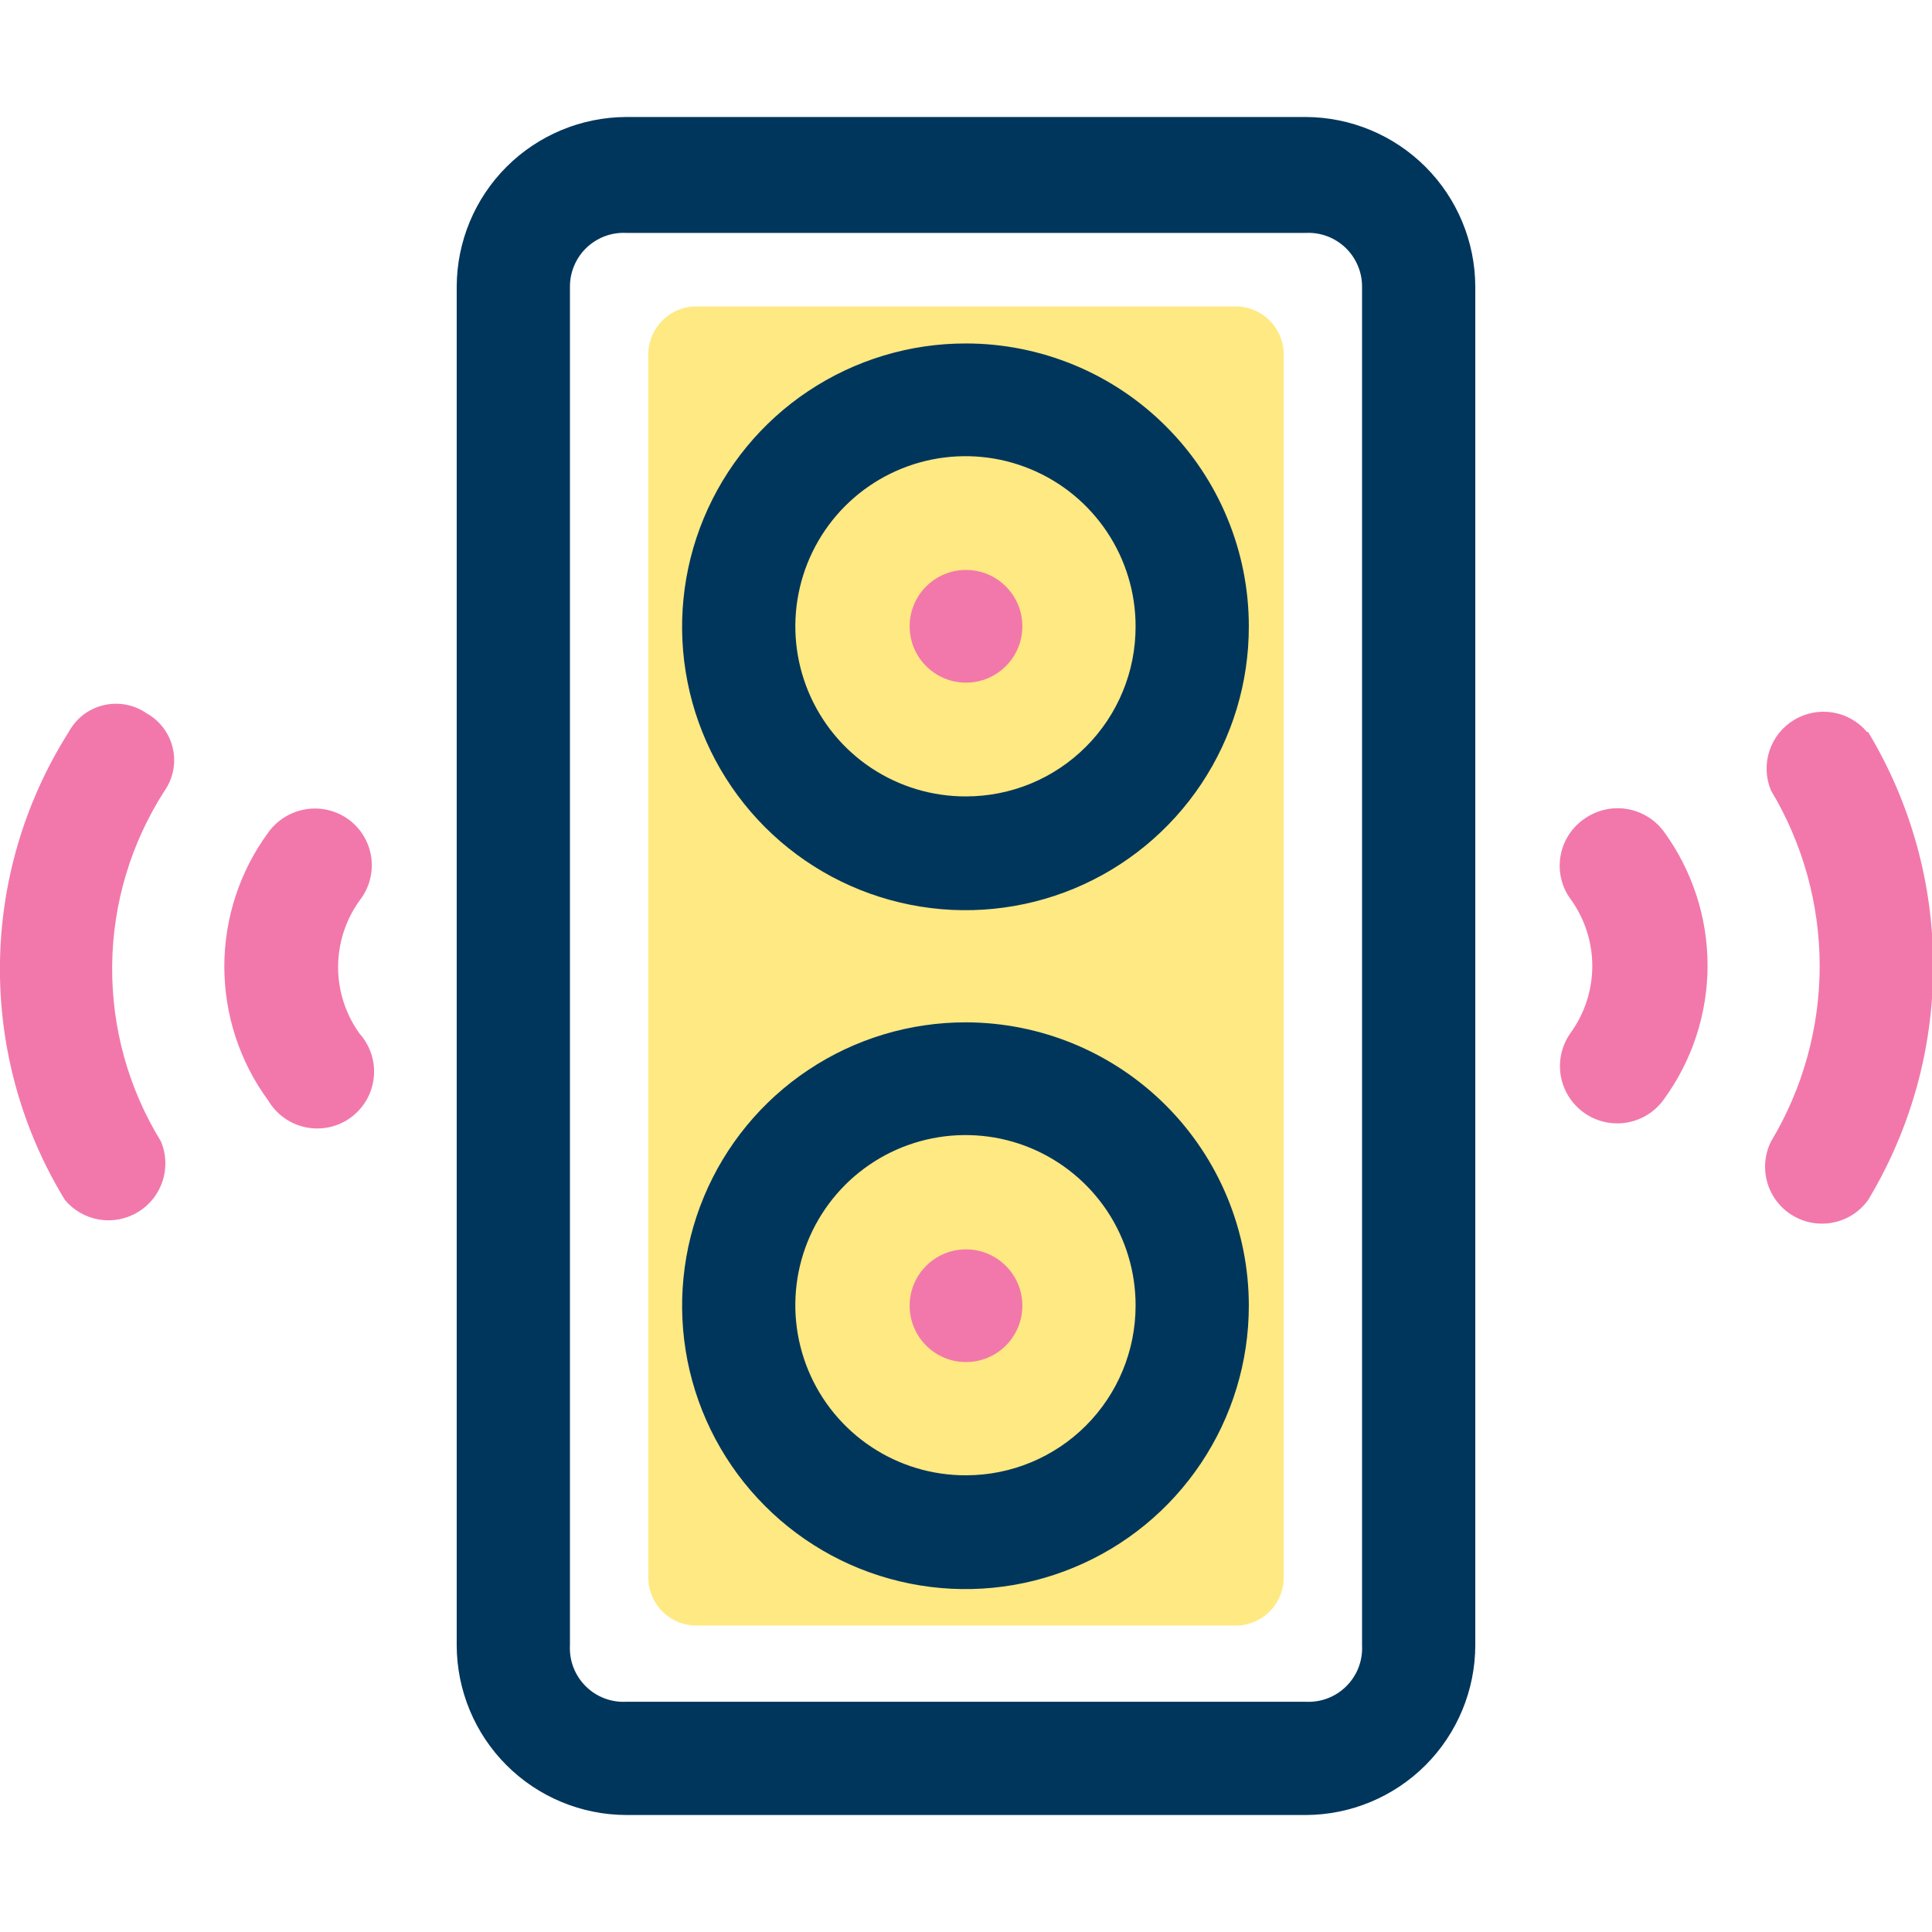 <svg width="36" height="36" viewBox="0 0 36 36" fill="none" xmlns="http://www.w3.org/2000/svg">
<g clip-path="url(#clip0_1147_27423)">
<path d="M23.92 29.35C23.931 29.587 23.848 29.819 23.689 29.995C23.529 30.171 23.307 30.277 23.07 30.29H12.92C12.685 30.274 12.465 30.167 12.308 29.992C12.151 29.816 12.069 29.585 12.08 29.35V6.65C12.069 6.414 12.151 6.184 12.308 6.008C12.465 5.833 12.685 5.725 12.92 5.71H23.07C23.307 5.723 23.529 5.829 23.689 6.005C23.848 6.181 23.931 6.413 23.92 6.65V29.35Z" fill="#FFE982"/>
<path d="M24.33 2.18H11.67C10.833 2.183 10.03 2.517 9.438 3.109C8.846 3.701 8.513 4.503 8.51 5.34V30.66C8.513 31.497 8.846 32.3 9.438 32.892C10.03 33.484 10.833 33.818 11.67 33.82H24.33C25.167 33.818 25.97 33.484 26.562 32.892C27.154 32.3 27.487 31.497 27.49 30.66V5.34C27.487 4.503 27.154 3.701 26.562 3.109C25.97 2.517 25.167 2.183 24.33 2.18ZM25.38 30.66C25.387 30.8 25.365 30.94 25.315 31.07C25.265 31.201 25.187 31.32 25.088 31.419C24.989 31.518 24.871 31.595 24.74 31.645C24.61 31.695 24.47 31.717 24.33 31.71H11.67C11.53 31.717 11.39 31.695 11.26 31.645C11.129 31.595 11.011 31.518 10.912 31.419C10.813 31.32 10.736 31.201 10.685 31.07C10.635 30.94 10.613 30.8 10.62 30.66V5.34C10.62 5.205 10.647 5.07 10.701 4.946C10.754 4.821 10.832 4.708 10.93 4.615C11.029 4.521 11.145 4.449 11.272 4.401C11.399 4.354 11.534 4.333 11.67 4.34H24.33C24.465 4.333 24.601 4.354 24.728 4.401C24.855 4.449 24.971 4.521 25.07 4.615C25.168 4.708 25.246 4.821 25.299 4.946C25.353 5.07 25.38 5.205 25.38 5.34V30.66Z" fill="#00365C"/>
<path d="M18 12.72C18.58 12.72 19.05 12.25 19.05 11.67C19.05 11.09 18.58 10.62 18 10.62C17.42 10.62 16.95 11.09 16.95 11.67C16.95 12.25 17.42 12.72 18 12.72Z" fill="#F278AB"/>
<path d="M18 6.4C16.955 6.398 15.933 6.707 15.063 7.286C14.193 7.865 13.515 8.69 13.114 9.655C12.713 10.62 12.607 11.683 12.811 12.708C13.014 13.733 13.517 14.675 14.256 15.414C14.995 16.153 15.937 16.656 16.962 16.859C17.988 17.063 19.05 16.957 20.015 16.557C20.98 16.156 21.805 15.477 22.384 14.608C22.964 13.738 23.272 12.716 23.27 11.67C23.27 10.978 23.134 10.293 22.869 9.654C22.604 9.014 22.216 8.433 21.726 7.944C21.237 7.455 20.656 7.066 20.017 6.802C19.377 6.537 18.692 6.4 18 6.4ZM18 14.84C17.373 14.842 16.759 14.658 16.236 14.311C15.713 13.964 15.306 13.47 15.064 12.89C14.823 12.311 14.758 11.674 14.88 11.058C15.001 10.443 15.302 9.877 15.745 9.432C16.188 8.988 16.753 8.685 17.368 8.562C17.983 8.439 18.621 8.501 19.201 8.741C19.781 8.98 20.276 9.387 20.625 9.908C20.974 10.43 21.16 11.043 21.16 11.67C21.161 12.086 21.081 12.498 20.922 12.883C20.764 13.267 20.532 13.617 20.238 13.911C19.944 14.206 19.596 14.44 19.212 14.599C18.828 14.758 18.416 14.84 18 14.84Z" fill="#00365C"/>
<path d="M6.51 15.28C6.396 15.195 6.267 15.133 6.129 15.098C5.991 15.063 5.847 15.057 5.707 15.078C5.566 15.1 5.431 15.149 5.31 15.223C5.189 15.297 5.083 15.395 5 15.51C4.467 16.235 4.18 17.111 4.18 18.01C4.18 18.91 4.467 19.785 5 20.51C5.076 20.637 5.177 20.747 5.298 20.832C5.418 20.918 5.556 20.977 5.7 21.006C5.845 21.036 5.995 21.034 6.139 21.003C6.284 20.971 6.42 20.909 6.539 20.822C6.658 20.734 6.757 20.622 6.831 20.494C6.904 20.366 6.95 20.224 6.965 20.076C6.98 19.93 6.965 19.781 6.919 19.64C6.873 19.5 6.799 19.37 6.7 19.26C6.44 18.899 6.3 18.465 6.3 18.02C6.3 17.575 6.44 17.141 6.7 16.78C6.787 16.669 6.852 16.543 6.889 16.407C6.927 16.272 6.937 16.13 6.92 15.99C6.902 15.851 6.857 15.716 6.786 15.594C6.716 15.472 6.622 15.365 6.51 15.28Z" fill="#F278AB"/>
<path d="M2.73 13.29C2.614 13.21 2.483 13.155 2.344 13.13C2.206 13.104 2.064 13.108 1.927 13.141C1.79 13.174 1.661 13.235 1.55 13.321C1.439 13.408 1.347 13.516 1.28 13.64C0.455 14.942 0.011 16.449 -0.001 17.99C-0.014 19.532 0.406 21.045 1.21 22.36C1.373 22.554 1.6 22.684 1.85 22.725C2.1 22.766 2.357 22.716 2.573 22.584C2.79 22.452 2.952 22.247 3.03 22.006C3.108 21.765 3.098 21.504 3 21.27C2.393 20.285 2.078 19.148 2.09 17.99C2.102 16.833 2.442 15.703 3.07 14.73C3.149 14.615 3.203 14.485 3.228 14.348C3.254 14.211 3.251 14.071 3.218 13.935C3.186 13.8 3.127 13.672 3.042 13.561C2.958 13.45 2.852 13.358 2.73 13.29Z" fill="#F278AB"/>
<path d="M29.49 15.28C29.265 15.448 29.116 15.697 29.074 15.975C29.033 16.252 29.103 16.535 29.27 16.76C29.53 17.121 29.67 17.555 29.67 18C29.67 18.445 29.53 18.879 29.27 19.24C29.104 19.47 29.036 19.756 29.081 20.035C29.126 20.314 29.281 20.565 29.51 20.73C29.739 20.896 30.025 20.964 30.305 20.919C30.584 20.874 30.834 20.72 31 20.49C31.531 19.765 31.818 18.889 31.818 17.99C31.818 17.091 31.531 16.216 31 15.49C30.832 15.266 30.584 15.116 30.307 15.073C30.03 15.03 29.748 15.097 29.52 15.26L29.49 15.28Z" fill="#F278AB"/>
<path d="M34.79 13.64C34.627 13.446 34.4 13.317 34.15 13.276C33.9 13.235 33.643 13.285 33.427 13.416C33.21 13.548 33.048 13.753 32.97 13.994C32.892 14.235 32.902 14.496 33 14.73C33.593 15.718 33.907 16.848 33.907 18C33.907 19.152 33.593 20.283 33 21.27C32.882 21.509 32.858 21.783 32.932 22.038C33.007 22.294 33.175 22.512 33.403 22.649C33.631 22.786 33.902 22.833 34.163 22.779C34.424 22.726 34.655 22.576 34.81 22.36C35.603 21.044 36.022 19.537 36.022 18C36.022 16.464 35.603 14.956 34.81 13.64H34.79Z" fill="#F278AB"/>
<path d="M18 25.38C18.58 25.38 19.05 24.91 19.05 24.33C19.05 23.75 18.58 23.28 18 23.28C17.42 23.28 16.95 23.75 16.95 24.33C16.95 24.91 17.42 25.38 18 25.38Z" fill="#F278AB"/>
<path d="M18 19.05C16.955 19.048 15.933 19.356 15.064 19.935C14.194 20.514 13.516 21.338 13.115 22.303C12.714 23.267 12.608 24.329 12.81 25.354C13.013 26.379 13.515 27.321 14.253 28.06C14.991 28.8 15.932 29.304 16.956 29.508C17.981 29.713 19.043 29.609 20.008 29.209C20.974 28.81 21.799 28.133 22.379 27.265C22.96 26.396 23.27 25.375 23.27 24.33C23.27 22.932 22.715 21.59 21.727 20.6C20.739 19.61 19.399 19.053 18 19.05ZM18 27.49C17.372 27.492 16.758 27.308 16.235 26.96C15.712 26.613 15.304 26.118 15.063 25.538C14.822 24.958 14.758 24.32 14.88 23.704C15.002 23.088 15.305 22.523 15.748 22.079C16.192 21.635 16.758 21.333 17.374 21.211C17.99 21.089 18.628 21.152 19.208 21.393C19.787 21.635 20.282 22.043 20.63 22.565C20.977 23.088 21.162 23.703 21.16 24.33C21.16 25.168 20.827 25.972 20.234 26.565C19.642 27.157 18.838 27.49 18 27.49Z" fill="#00365C"/>
</g>
<defs>
<clipPath id="clip0_1147_27423">
<rect width="36" height="36" fill="white"/>
</clipPath>
</defs>
</svg>